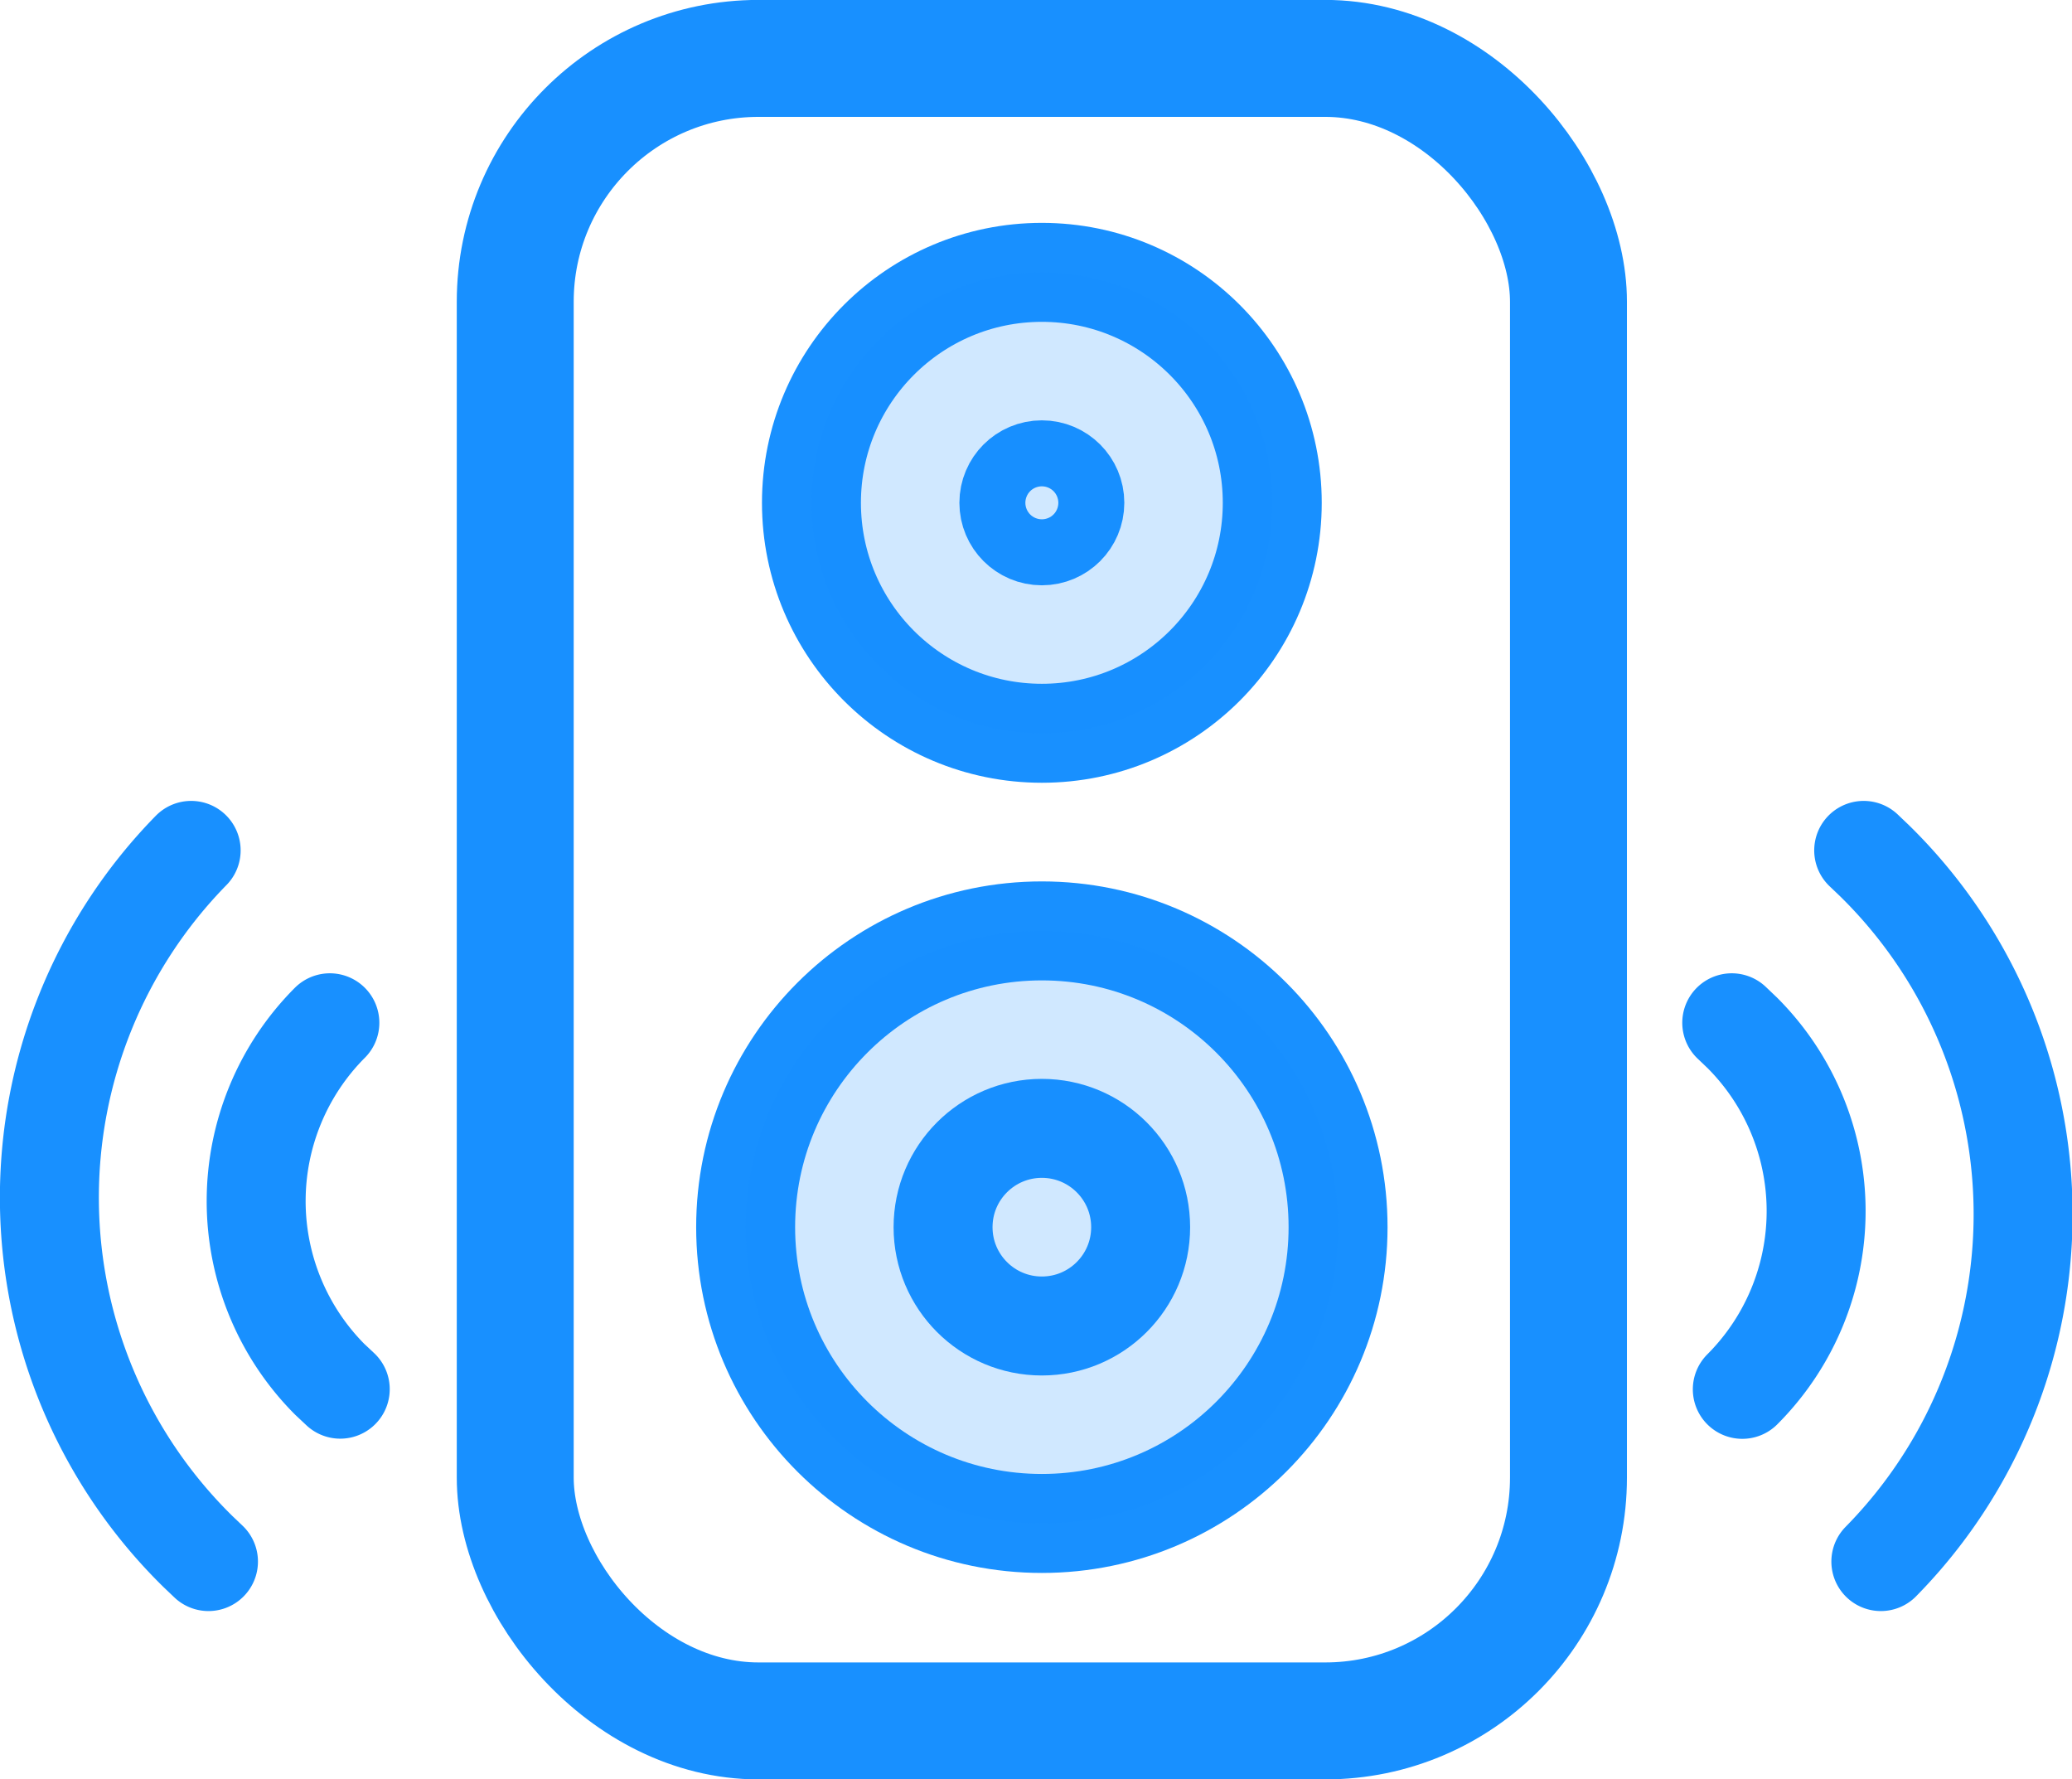 <svg xmlns="http://www.w3.org/2000/svg" viewBox="0 0 125.63 107.86"><defs><style>.cls-1,.cls-2{fill:none;stroke:#1890ff;}.cls-1{stroke-linecap:round;stroke-linejoin:round;stroke-width:6px;}.cls-2{stroke-miterlimit:10;stroke-width:7.09px;}.cls-3{fill:#1890ff;opacity:0.2;}</style></defs><g id="Слой_2" data-name="Слой 2"><g id="Слой_1-2" data-name="Слой 1"><path class="cls-1" d="M105,62l.64.61a15.28,15.28,0,0,1,0,21.61"/><path class="cls-1" d="M113,51.55l.64.61a30,30,0,0,1,.4,42.5"/><path class="cls-1" d="M20.63,84.21l-.64-.6A15.31,15.31,0,0,1,20,62"/><path class="cls-1" d="M12.64,94.66,12,94.05a30.06,30.06,0,0,1-.41-42.5"/><rect class="cls-2" x="31.24" y="3.54" width="63.86" height="100.78" rx="14.75"/><circle class="cls-1" cx="63.17" cy="74.39" r="17.96"/><circle class="cls-1" cx="63.17" cy="30.48" r="13.97"/><circle class="cls-1" cx="63.17" cy="74.39" r="5.99"/><circle class="cls-1" cx="63.17" cy="30.48" r="2"/><circle class="cls-3" cx="63.17" cy="74.39" r="17.96"/><circle class="cls-3" cx="63.17" cy="30.48" r="13.97"/></g></g></svg>